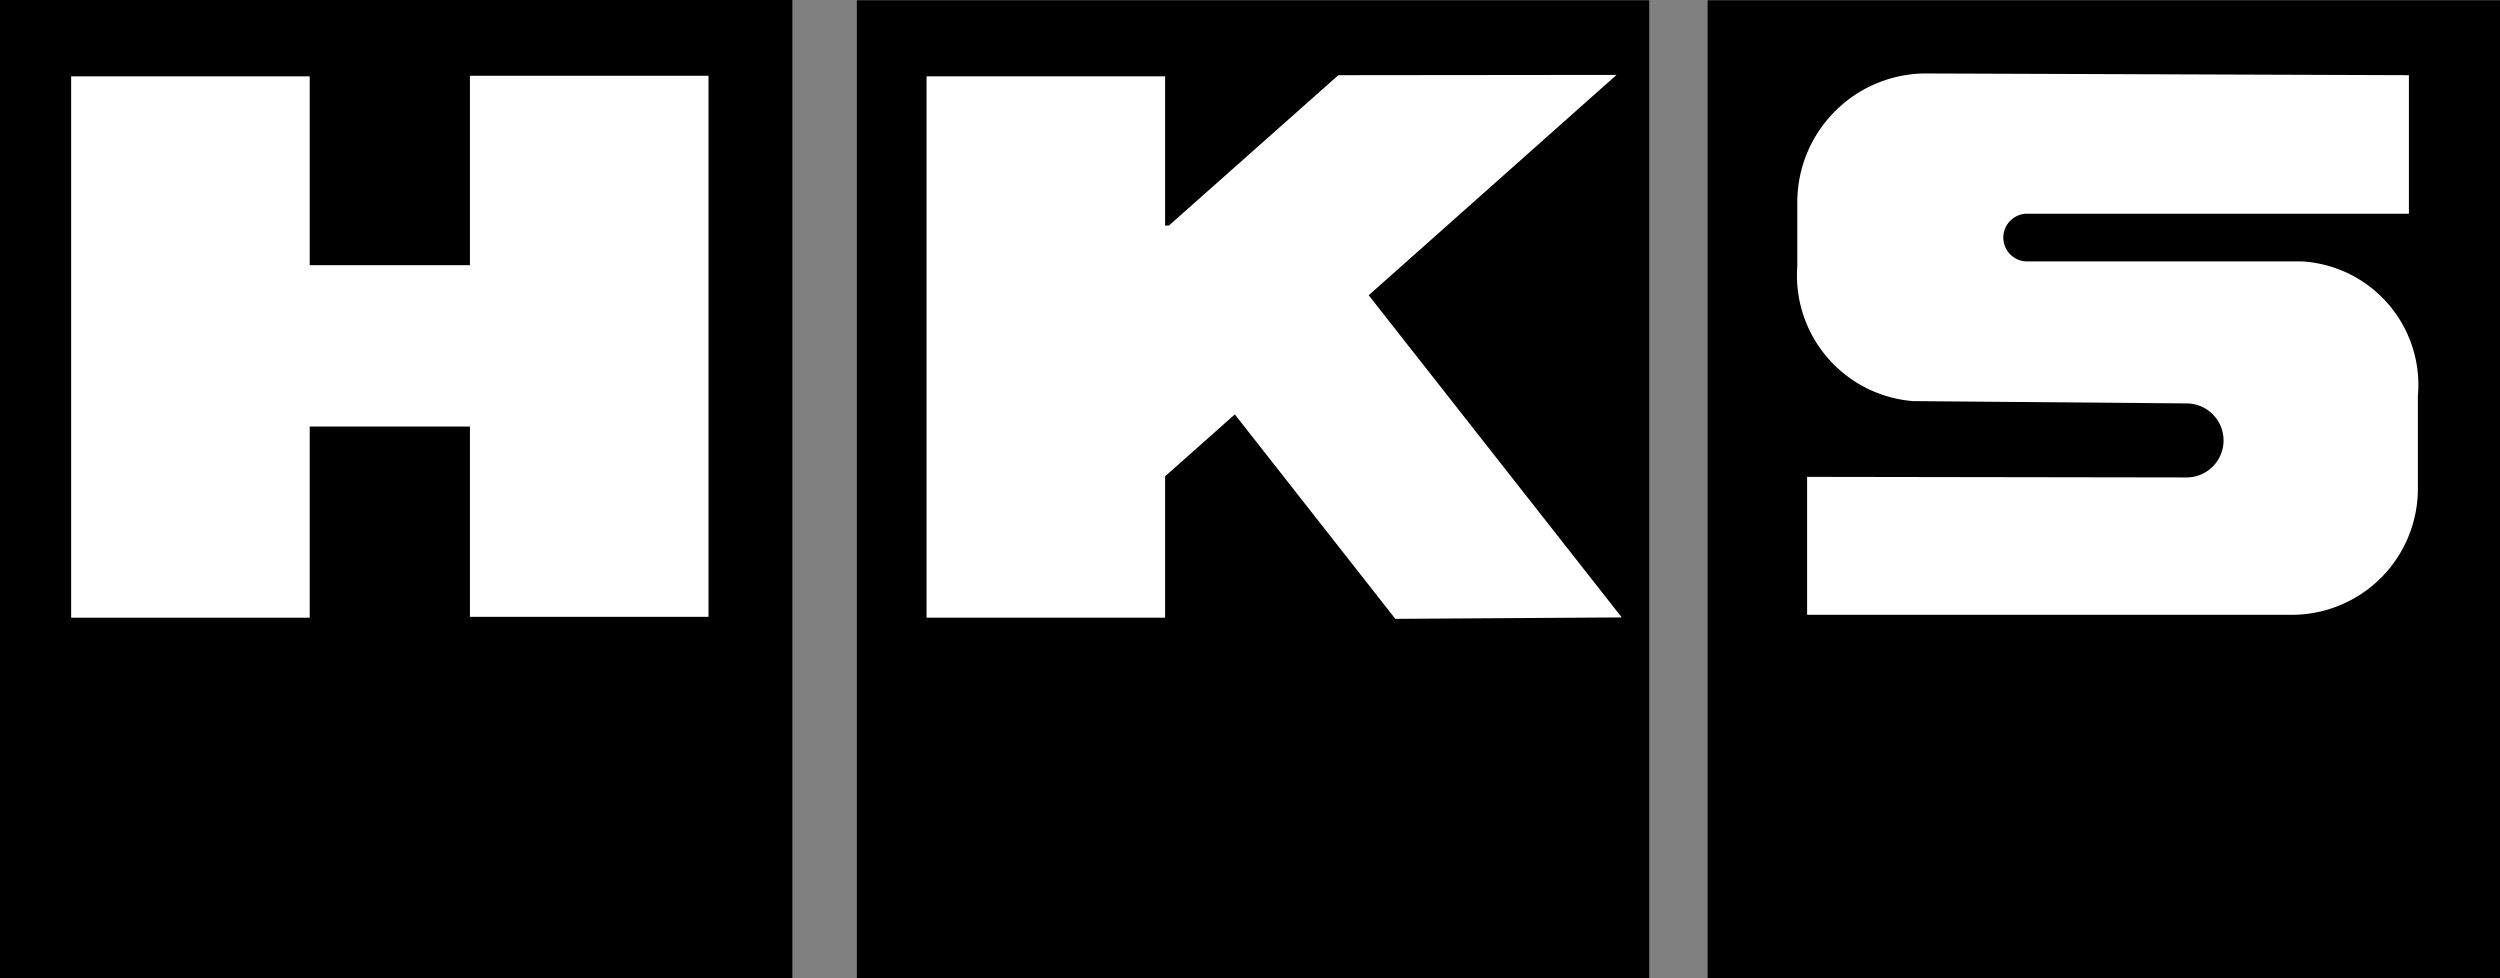<svg xmlns="http://www.w3.org/2000/svg" viewBox="0 0 86.45 33.82"><rect x="0" y="0" width="86.45" height="33.82" fill="#808080" stroke="none"/><defs><style>.cls-1{fill:#fff;}</style></defs><title>アセット 34</title><g id="レイヤー_2" data-name="レイヤー 2"><g id="テキスト"><rect width="27.4" height="33.82"/><polygon class="cls-1" points="16.25 2.62 16.25 9.17 10.71 9.17 10.71 2.64 2.46 2.64 2.46 21.36 10.71 21.36 10.71 14.75 16.25 14.75 16.25 21.33 24.5 21.33 24.5 2.62 16.25 2.62"/><rect x="29.63" y="0.01" width="27.4" height="33.82"/><rect x="59.05" y="0.01" width="27.4" height="33.82"/><polygon class="cls-1" points="48.25 21.4 56.08 21.35 47.33 10.21 55.9 2.59 46.28 2.6 40.42 7.8 40.29 7.8 40.29 2.64 32.04 2.64 32.04 21.36 40.29 21.36 40.29 16.47 42.7 14.33 48.25 21.4"/><path class="cls-1" d="M75.61,16.51a1.28,1.28,0,1,0,0-2.56l-9.46-.08a4.36,4.36,0,0,1-4-4.66l0-2.2a4.46,4.46,0,0,1,4.37-4.47L83.3,2.6V7.39H70.1a.82.82,0,0,0,0,1.65l9.51,0a4.28,4.28,0,0,1,4,4.66l0,3.2a4.36,4.36,0,0,1-4.37,4.36H62.49l0-4.77Z"/></g></g></svg>